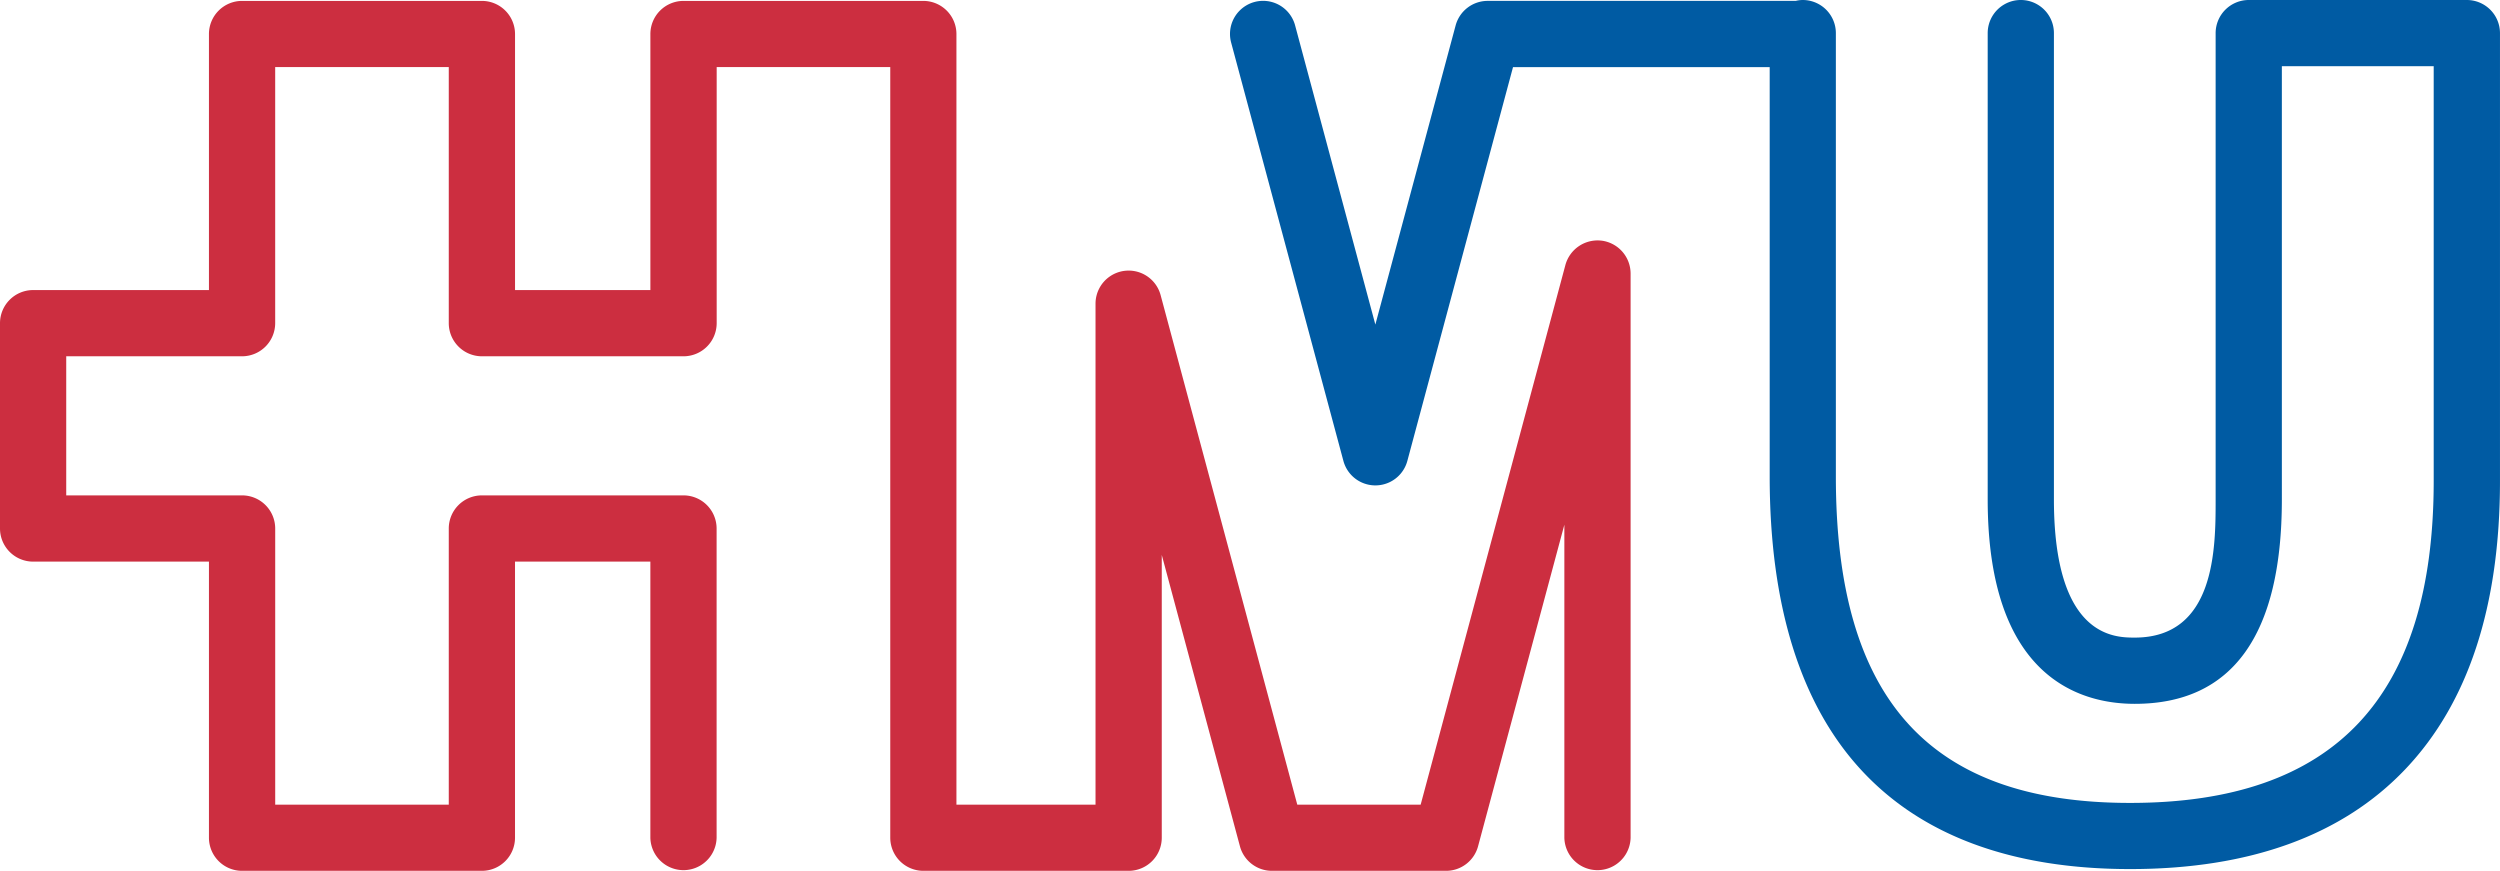 <svg xmlns="http://www.w3.org/2000/svg" width="137.788" height="48" viewBox="0 0 137.788 48"><g id="iso_hospital-urgencias" transform="translate(1014.894 -3595)"><g id="HospitalUrgencias_logo" transform="translate(-1014.894 3595)"><g id="iso"><path id="Trazado_556" data-name="Trazado 556" d="M141.248,0H129.229A1.828,1.828,0,0,0,127.4,1.825v25.7c0,2.662,0,7.616-4.457,7.616-1.1,0-4.456,0-4.456-7.616V1.825a1.825,1.825,0,0,0-3.65,0v25.7c0,9.8,5.079,11.267,8.106,11.267,5.38,0,8.107-3.791,8.107-11.267V3.65h8.369V26.5c0,11.946-5.474,17.753-16.733,17.753-11.064,0-16.217-5.715-16.217-17.984V1.825A1.827,1.827,0,0,0,104.648,0a1.631,1.631,0,0,0-.391.049H87.275A1.828,1.828,0,0,0,85.513,1.4L81.088,17.889,76.665,1.4a1.825,1.825,0,1,0-3.526.944L79.326,25.4a1.825,1.825,0,0,0,3.526,0L88.675,3.7h14.147V26.265c0,7.071,1.683,12.5,5,16.125,3.342,3.656,8.344,5.509,14.866,5.509,6.595,0,11.7-1.854,15.171-5.509s5.213-8.988,5.213-15.895V1.825A1.828,1.828,0,0,0,141.248,0" transform="translate(-5.285)" fill="#005ba3"/><path id="Trazado_557" data-name="Trazado 557" d="M88.284,13.269h-.006a1.838,1.838,0,0,0-2,1.338L78.3,44.353H71.5L63.968,16.271a1.825,1.825,0,0,0-3.588.471V44.353H52.714V1.88A1.827,1.827,0,0,0,50.889.054H37.671A1.827,1.827,0,0,0,35.846,1.88V15.991h-7.46V1.88A1.827,1.827,0,0,0,26.56.054H13.342A1.827,1.827,0,0,0,11.516,1.88V15.991H1.825A1.826,1.826,0,0,0,0,17.815V29.132a1.827,1.827,0,0,0,1.825,1.826h9.691V46.179A1.827,1.827,0,0,0,13.342,48H26.56a1.827,1.827,0,0,0,1.825-1.825V30.958h7.46V46.179a1.826,1.826,0,0,0,3.651,0V29.132a1.827,1.827,0,0,0-1.826-1.825H26.56a1.827,1.827,0,0,0-1.826,1.825V44.353H15.168V29.132a1.827,1.827,0,0,0-1.826-1.825H3.65V19.641h9.691a1.828,1.828,0,0,0,1.826-1.826V3.7h9.567V17.815a1.828,1.828,0,0,0,1.826,1.826H37.671A1.828,1.828,0,0,0,39.5,17.815V3.7h9.567V46.179A1.827,1.827,0,0,0,50.889,48H62.206a1.826,1.826,0,0,0,1.825-1.825V30.589L68.34,46.65A1.828,1.828,0,0,0,70.1,48h9.6a1.828,1.828,0,0,0,1.764-1.353L86.22,28.924V46.179a1.826,1.826,0,0,0,3.651,0v-31.1a1.831,1.831,0,0,0-1.587-1.81" transform="translate(0 -0.004)" fill="#cc2e40"/></g></g></g></svg>